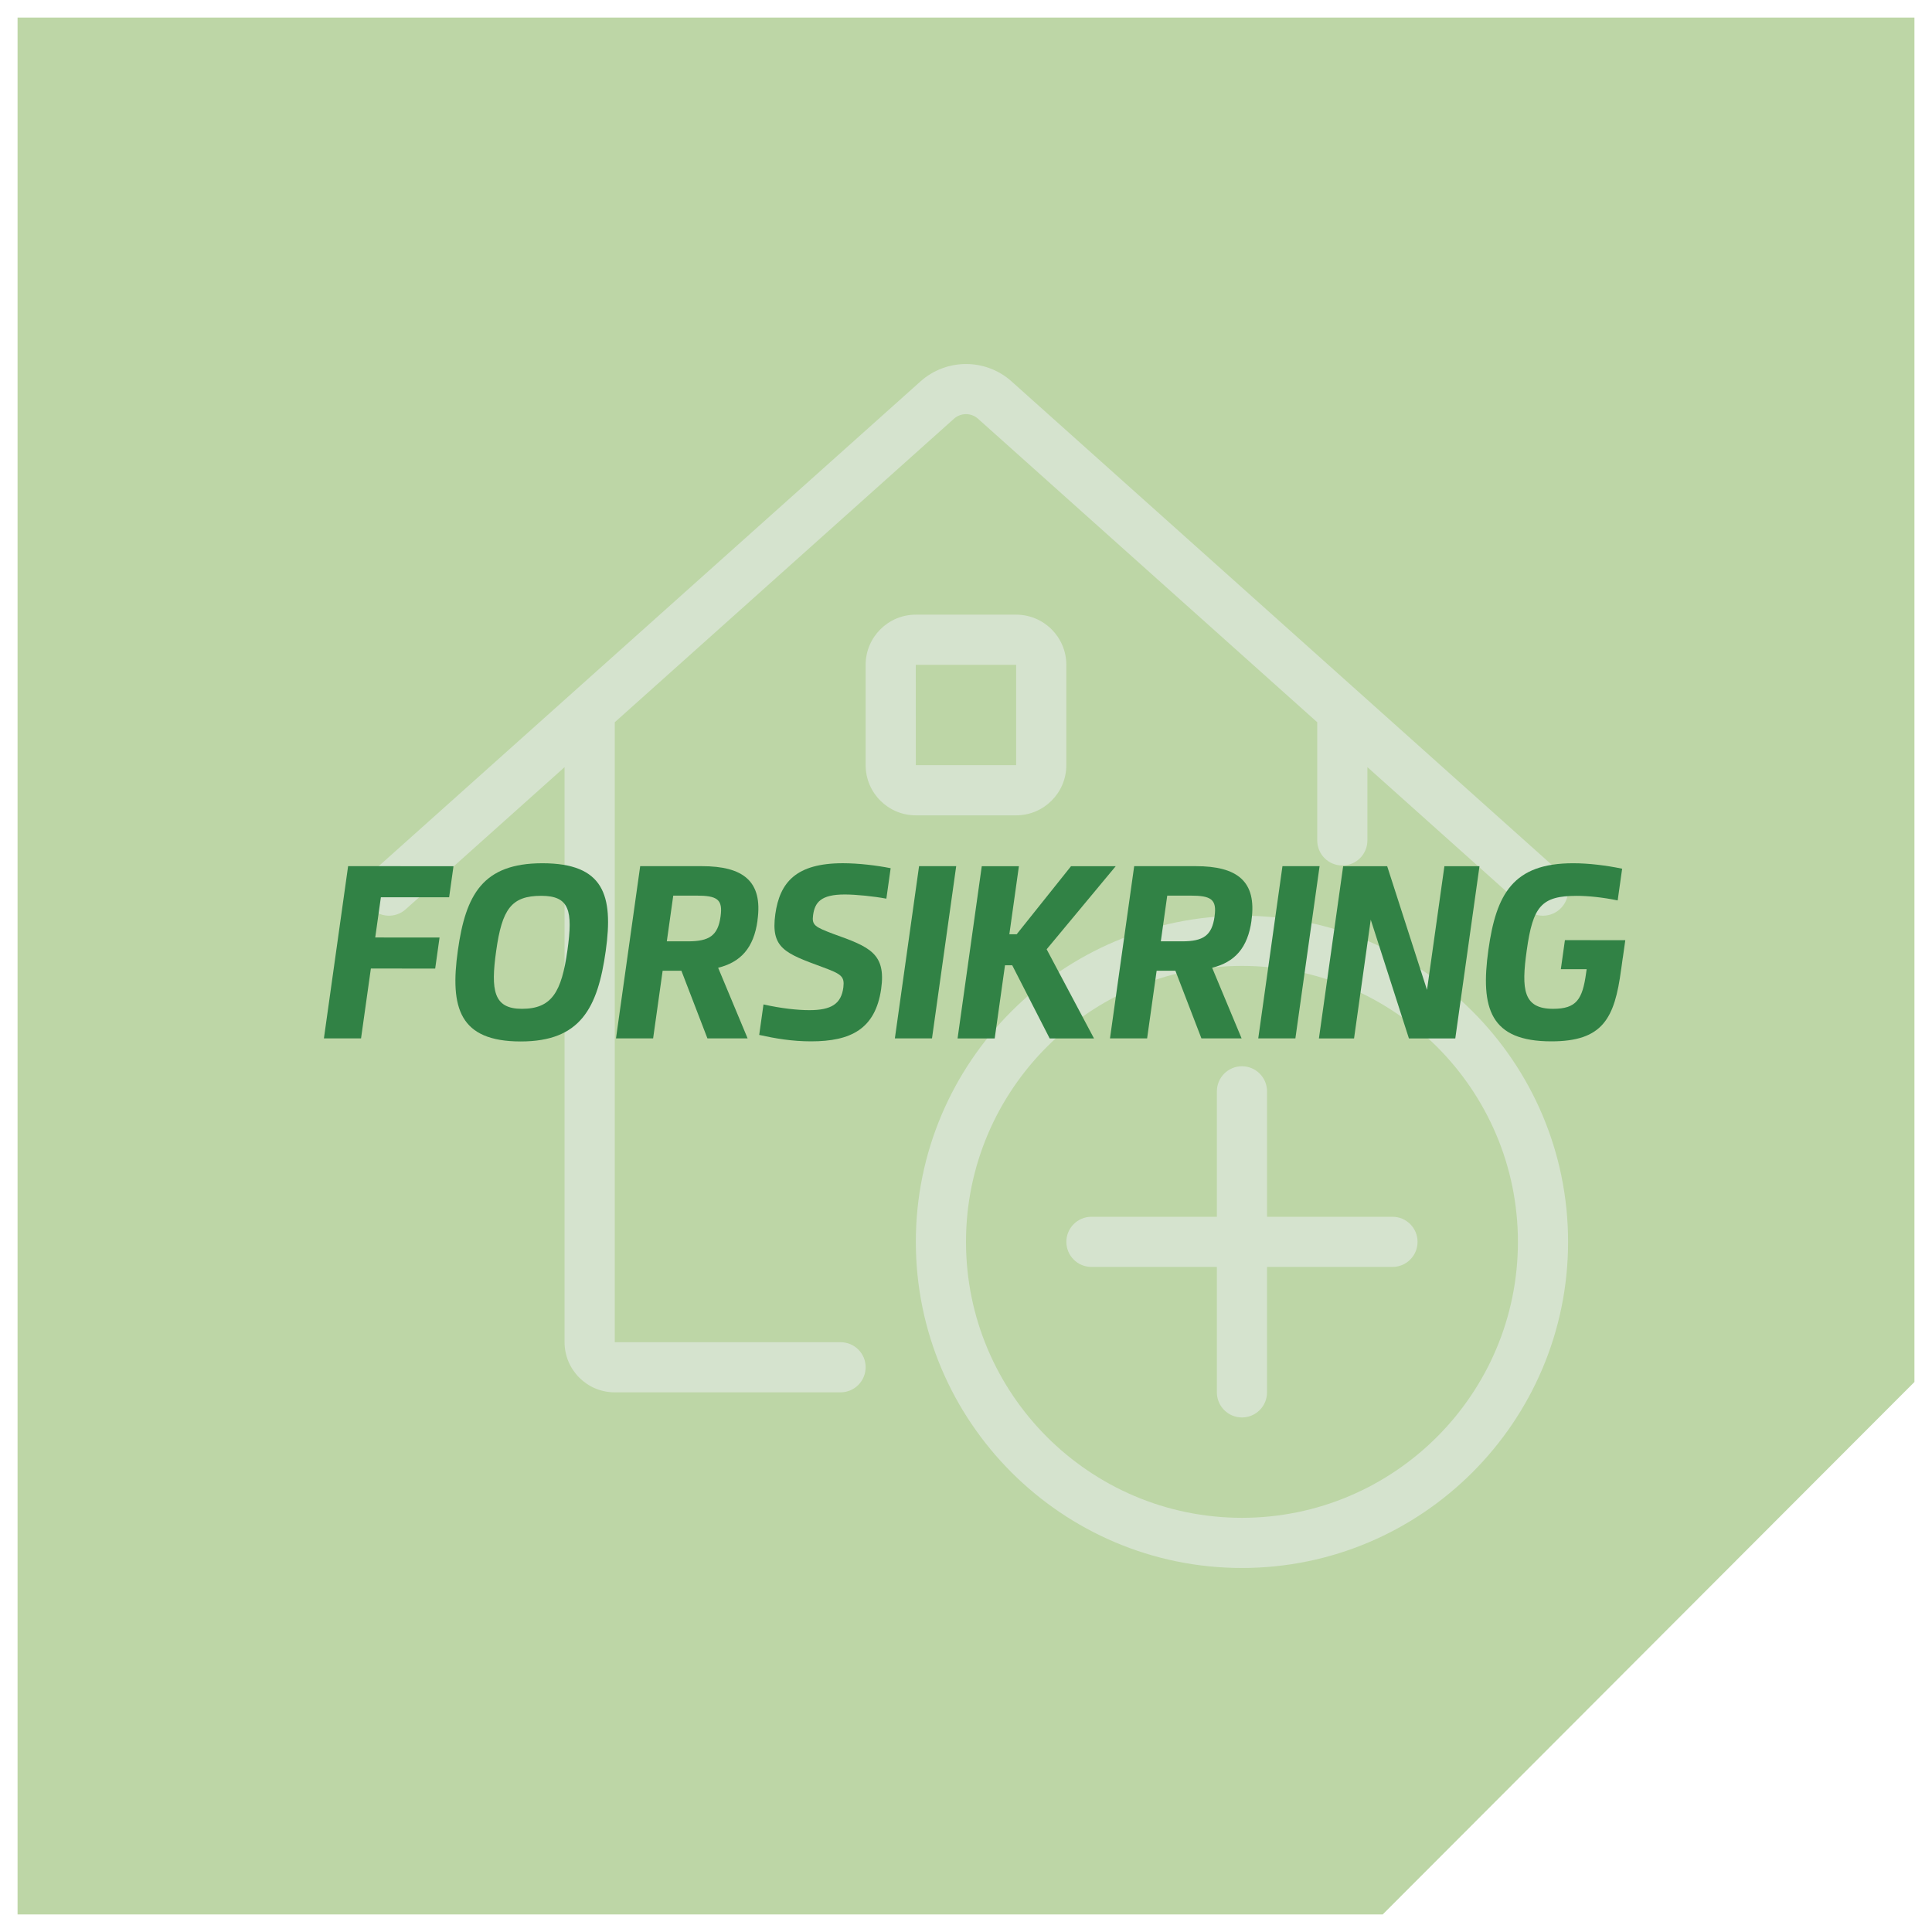 <?xml version="1.0" encoding="utf-8"?>
<!-- Generator: Adobe Illustrator 26.1.0, SVG Export Plug-In . SVG Version: 6.00 Build 0)  -->
<svg version="1.1" xmlns="http://www.w3.org/2000/svg" xmlns:xlink="http://www.w3.org/1999/xlink" x="0px" y="0px"
	 viewBox="0 0 55 55" enable-background="new 0 0 55 55" xml:space="preserve">
<g id="Layer_1">
	<polyline fill="#BDD6A6" points="54.5,39.342 54.5,0.5 0.5,0.5 0.5,54.5 39.363,54.5 	"/>
	<g>
		<path fill="#D5E3CE" d="M35.356,26.068c-5.119,0-9.284,4.165-9.284,9.285c0,5.119,4.165,9.284,9.284,9.284
			c5.119,0,9.284-4.165,9.284-9.284C44.641,30.233,40.476,26.068,35.356,26.068z M35.356,43.209
			c-4.332,0-7.856-3.524-7.856-7.856c0-4.332,3.524-7.856,7.856-7.856c4.332,0,7.856,3.524,7.856,7.856
			C43.212,39.685,39.688,43.209,35.356,43.209z"/>
		<path fill="#D5E3CE" d="M39.641,34.639h-3.571v-3.571c0-0.394-0.32-0.714-0.714-0.714
			c-0.394,0-0.714,0.32-0.714,0.714v3.571H31.071c-0.394,0-0.714,0.32-0.714,0.714
			c0,0.394,0.32,0.714,0.714,0.714h3.571v3.571c0,0.394,0.32,0.714,0.714,0.714c0.394,0,0.714-0.32,0.714-0.714
			v-3.571h3.571c0.394,0,0.714-0.32,0.714-0.714C40.355,34.958,40.036,34.639,39.641,34.639z"/>
		<path fill="#D5E3CE" d="M23.929,38.21h-6.428V20.561l9.658-8.642c0.194-0.172,0.487-0.172,0.679-0.002l9.661,8.644
			v3.364c0,0.395,0.32,0.714,0.714,0.714s0.714-0.32,0.714-0.714V21.839l4.523,4.047
			c0.136,0.122,0.306,0.182,0.476,0.182c0.196,0,0.391-0.081,0.532-0.238c0.263-0.294,0.238-0.745-0.056-1.008
			L28.788,10.85c-0.734-0.65-1.841-0.65-2.578,0.003L10.597,24.822c-0.294,0.263-0.319,0.715-0.056,1.008
			c0.263,0.294,0.715,0.319,1.008,0.056l4.523-4.047v16.37c0,0.788,0.641,1.428,1.428,1.428h6.428
			c0.395,0,0.714-0.32,0.715-0.714C24.644,38.529,24.324,38.21,23.929,38.21z"/>
		<path fill="#D5E3CE" d="M28.928,23.211c0.788,0,1.428-0.641,1.428-1.429V18.926c0-0.787-0.64-1.428-1.428-1.428
			h-2.857c-0.788,0-1.428,0.64-1.428,1.428v2.857c0,0.788,0.641,1.428,1.428,1.428H28.928z M28.928,18.926v2.857
			h-2.857l-0.001-2.857L28.928,18.926z"/>
	</g>
	<g>
		<path fill="#318245" d="M10.843,25.543l-0.161,1.145l1.831,0.001l-0.124,0.884l-1.831-0.001l-0.28,1.989H9.221
			l0.689-4.903h0.911l2.089,0.001l-0.124,0.884L10.843,25.543z"/>
		<path fill="#318245" d="M17.244,27.071c-0.229,1.631-0.722,2.577-2.419,2.577c-1.747,0-2.022-0.955-1.79-2.596
			c0.222-1.582,0.708-2.477,2.405-2.477C17.186,24.575,17.468,25.479,17.244,27.071z M14.125,27.071
			C13.966,28.2,14.053,28.719,14.857,28.719c0.854,0,1.13-0.479,1.297-1.667c0.159-1.13,0.058-1.55-0.746-1.55
			C14.555,25.502,14.292,25.882,14.125,27.071z"/>
		<path fill="#318245" d="M21.565,26.206c-0.108,0.782-0.478,1.184-1.121,1.344l0.839,2.011h-1.144l-0.741-1.926
			h-0.534l-0.271,1.926h-1.057l0.689-4.903h0.827h0.93c1.161,0,1.743,0.417,1.581,1.547H21.565z M19.819,25.496
			h-0.653l-0.183,1.302h0.604c0.603,0,0.852-0.163,0.926-0.708C20.583,25.601,20.417,25.496,19.819,25.496z"/>
		<path fill="#318245" d="M25.355,24.716l-0.122,0.867c-0.357-0.067-0.862-0.119-1.185-0.119
			c-0.68,0-0.851,0.225-0.901,0.587c-0.04,0.288,0.051,0.337,0.585,0.539c1.022,0.365,1.498,0.551,1.352,1.569
			c-0.167,1.131-0.856,1.486-1.994,1.486c-0.54,0-1.016-0.081-1.477-0.183l0.122-0.868
			c0.51,0.115,0.977,0.163,1.305,0.163c0.625,0,0.909-0.177,0.969-0.651c0.037-0.312-0.058-0.376-0.584-0.571
			c-1.08-0.398-1.489-0.54-1.353-1.514c0.128-0.902,0.589-1.447,1.925-1.447
			C24.448,24.575,24.958,24.637,25.355,24.716z"/>
		<path fill="#318245" d="M26.532,29.561h-1.057l0.689-4.903h1.057L26.532,29.561z"/>
		<path fill="#318245" d="M29.796,27.024l1.348,2.538h-1.262l-1.066-2.082h-0.206l-0.293,2.082h-1.057l0.689-4.903h1.057
			l-0.272,1.937h0.209l1.547-1.937h1.272L29.796,27.024z"/>
		<path fill="#318245" d="M35.628,26.206c-0.108,0.782-0.478,1.184-1.121,1.344l0.839,2.011h-1.144l-0.741-1.926
			h-0.534l-0.271,1.926h-1.057l0.689-4.903h0.827h0.93c1.161,0,1.743,0.417,1.581,1.547H35.628z M33.882,25.496
			h-0.653l-0.183,1.302h0.604c0.603,0,0.852-0.163,0.926-0.708C34.646,25.601,34.48,25.496,33.882,25.496z"/>
		<path fill="#318245" d="M36.877,29.561h-1.057l0.689-4.903h1.057L36.877,29.561z"/>
		<path fill="#318245" d="M42.118,24.659l-0.689,4.903h-1.32l-1.087-3.381l-0.475,3.381h-1l0.69-4.903h1.253
			l1.134,3.522l0.495-3.522H42.118z"/>
		<path fill="#318245" d="M46.196,27.272l-0.044,0.318h-0.001l-0.001,0.008c-0.184,1.396-0.521,2.047-1.986,2.047
			c-1.738,0-2.027-0.933-1.792-2.608c0.223-1.588,0.702-2.462,2.412-2.462c0.455,0,0.94,0.062,1.395,0.155
			l-0.127,0.903c-0.424-0.088-0.845-0.13-1.163-0.13c-1.01,0-1.25,0.295-1.426,1.552
			c-0.156,1.11-0.104,1.664,0.75,1.664c0.668,0,0.836-0.271,0.939-1.01l0.017-0.118h-0.735l0.116-0.827
			l1.719,0.001l-0.071,0.502L46.196,27.272z"/>
	</g>
</g>
<g id="Layer_2">
</g>
</svg>
